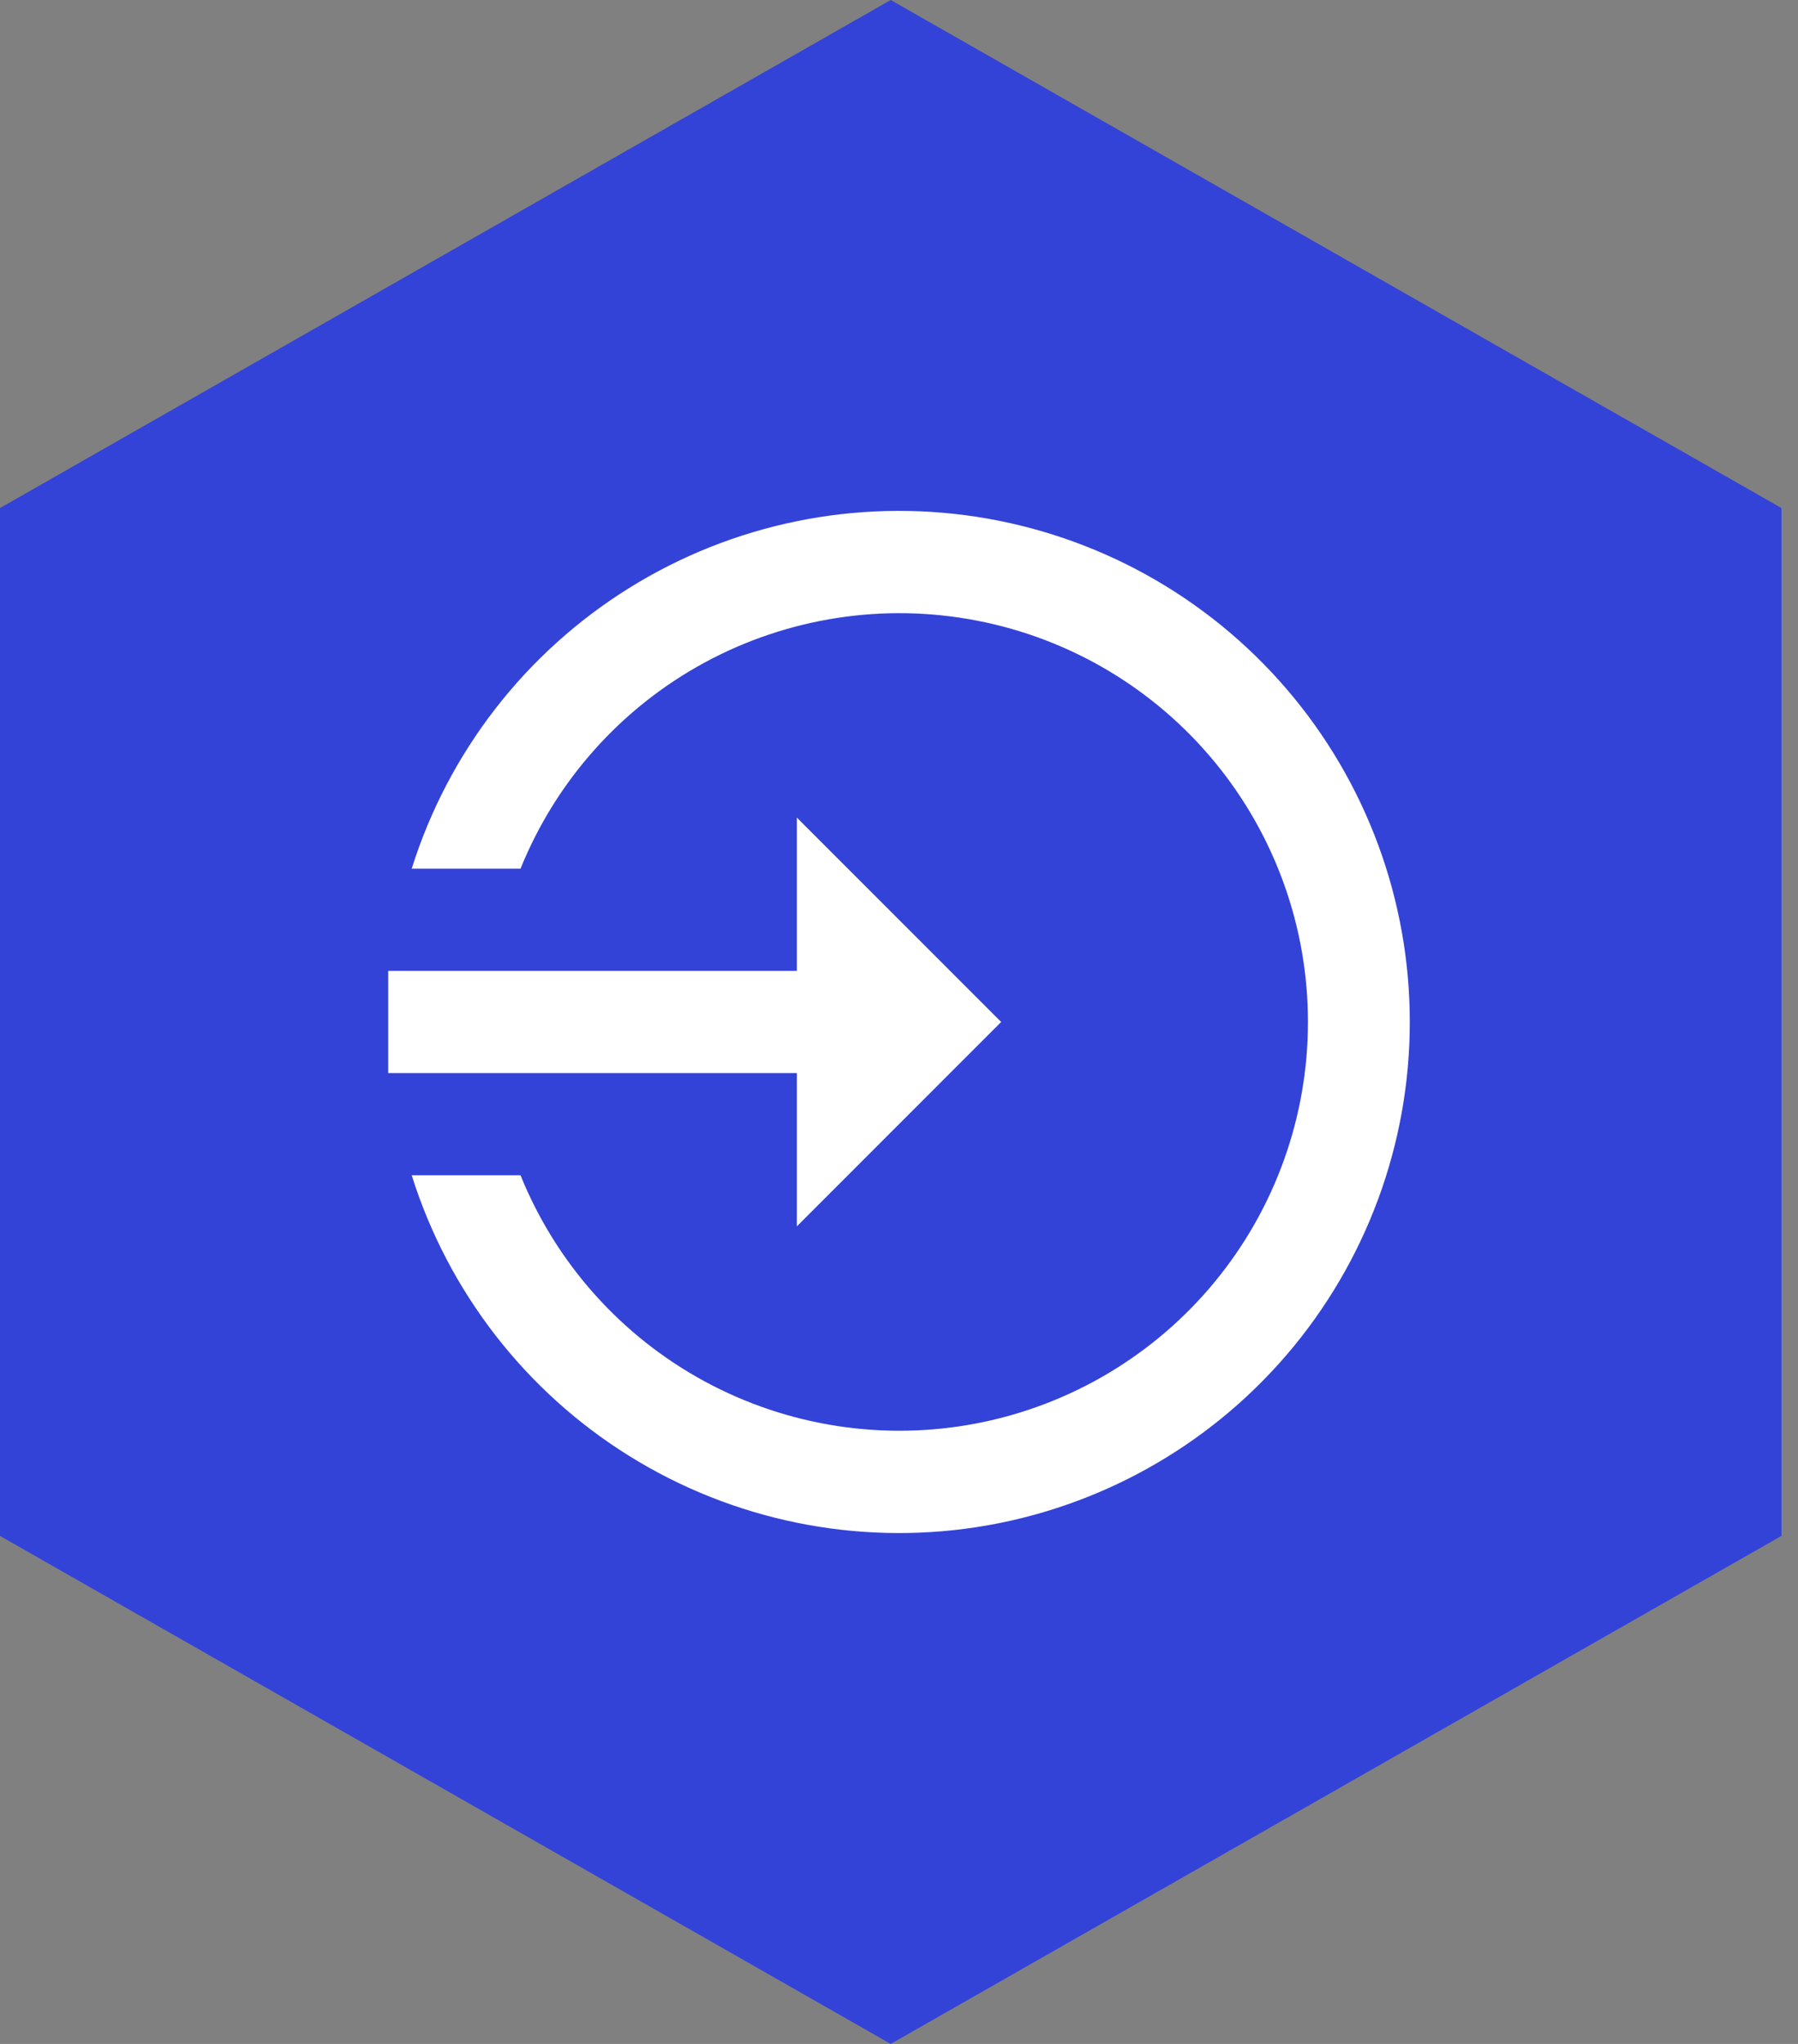 <svg width="44" height="50" viewBox="0 0 44 50" fill="none" xmlns="http://www.w3.org/2000/svg">
<rect x="0" y="0" width="44" height="50" fill="#808080" stroke="none"/>
<path d="M0 12.428L21.797 0L43.595 12.428V37.572L21.797 50L0 37.572V12.428Z" fill="#3343D8"/>
<path d="M24.5 25L19.5 20V23.75H9.5V26.25H19.5V30M34.5 25C34.501 27.987 33.432 30.875 31.487 33.142C29.542 35.409 26.849 36.904 23.897 37.358C20.945 37.811 17.928 37.192 15.392 35.613C12.857 34.034 10.97 31.599 10.075 28.75H12.738C13.608 30.901 15.199 32.683 17.239 33.79C19.279 34.896 21.64 35.259 23.918 34.816C26.196 34.373 28.249 33.151 29.725 31.36C31.201 29.569 32.008 27.321 32.008 25C32.008 22.679 31.201 20.431 29.725 18.64C28.249 16.849 26.196 15.627 23.918 15.184C21.64 14.741 19.279 15.104 17.239 16.21C15.199 17.317 13.608 19.099 12.738 21.25H10.075C10.97 18.401 12.857 15.966 15.392 14.387C17.928 12.808 20.945 12.189 23.897 12.642C26.849 13.096 29.542 14.591 31.487 16.858C33.432 19.125 34.501 22.013 34.5 25Z" fill="white"/>
</svg>
